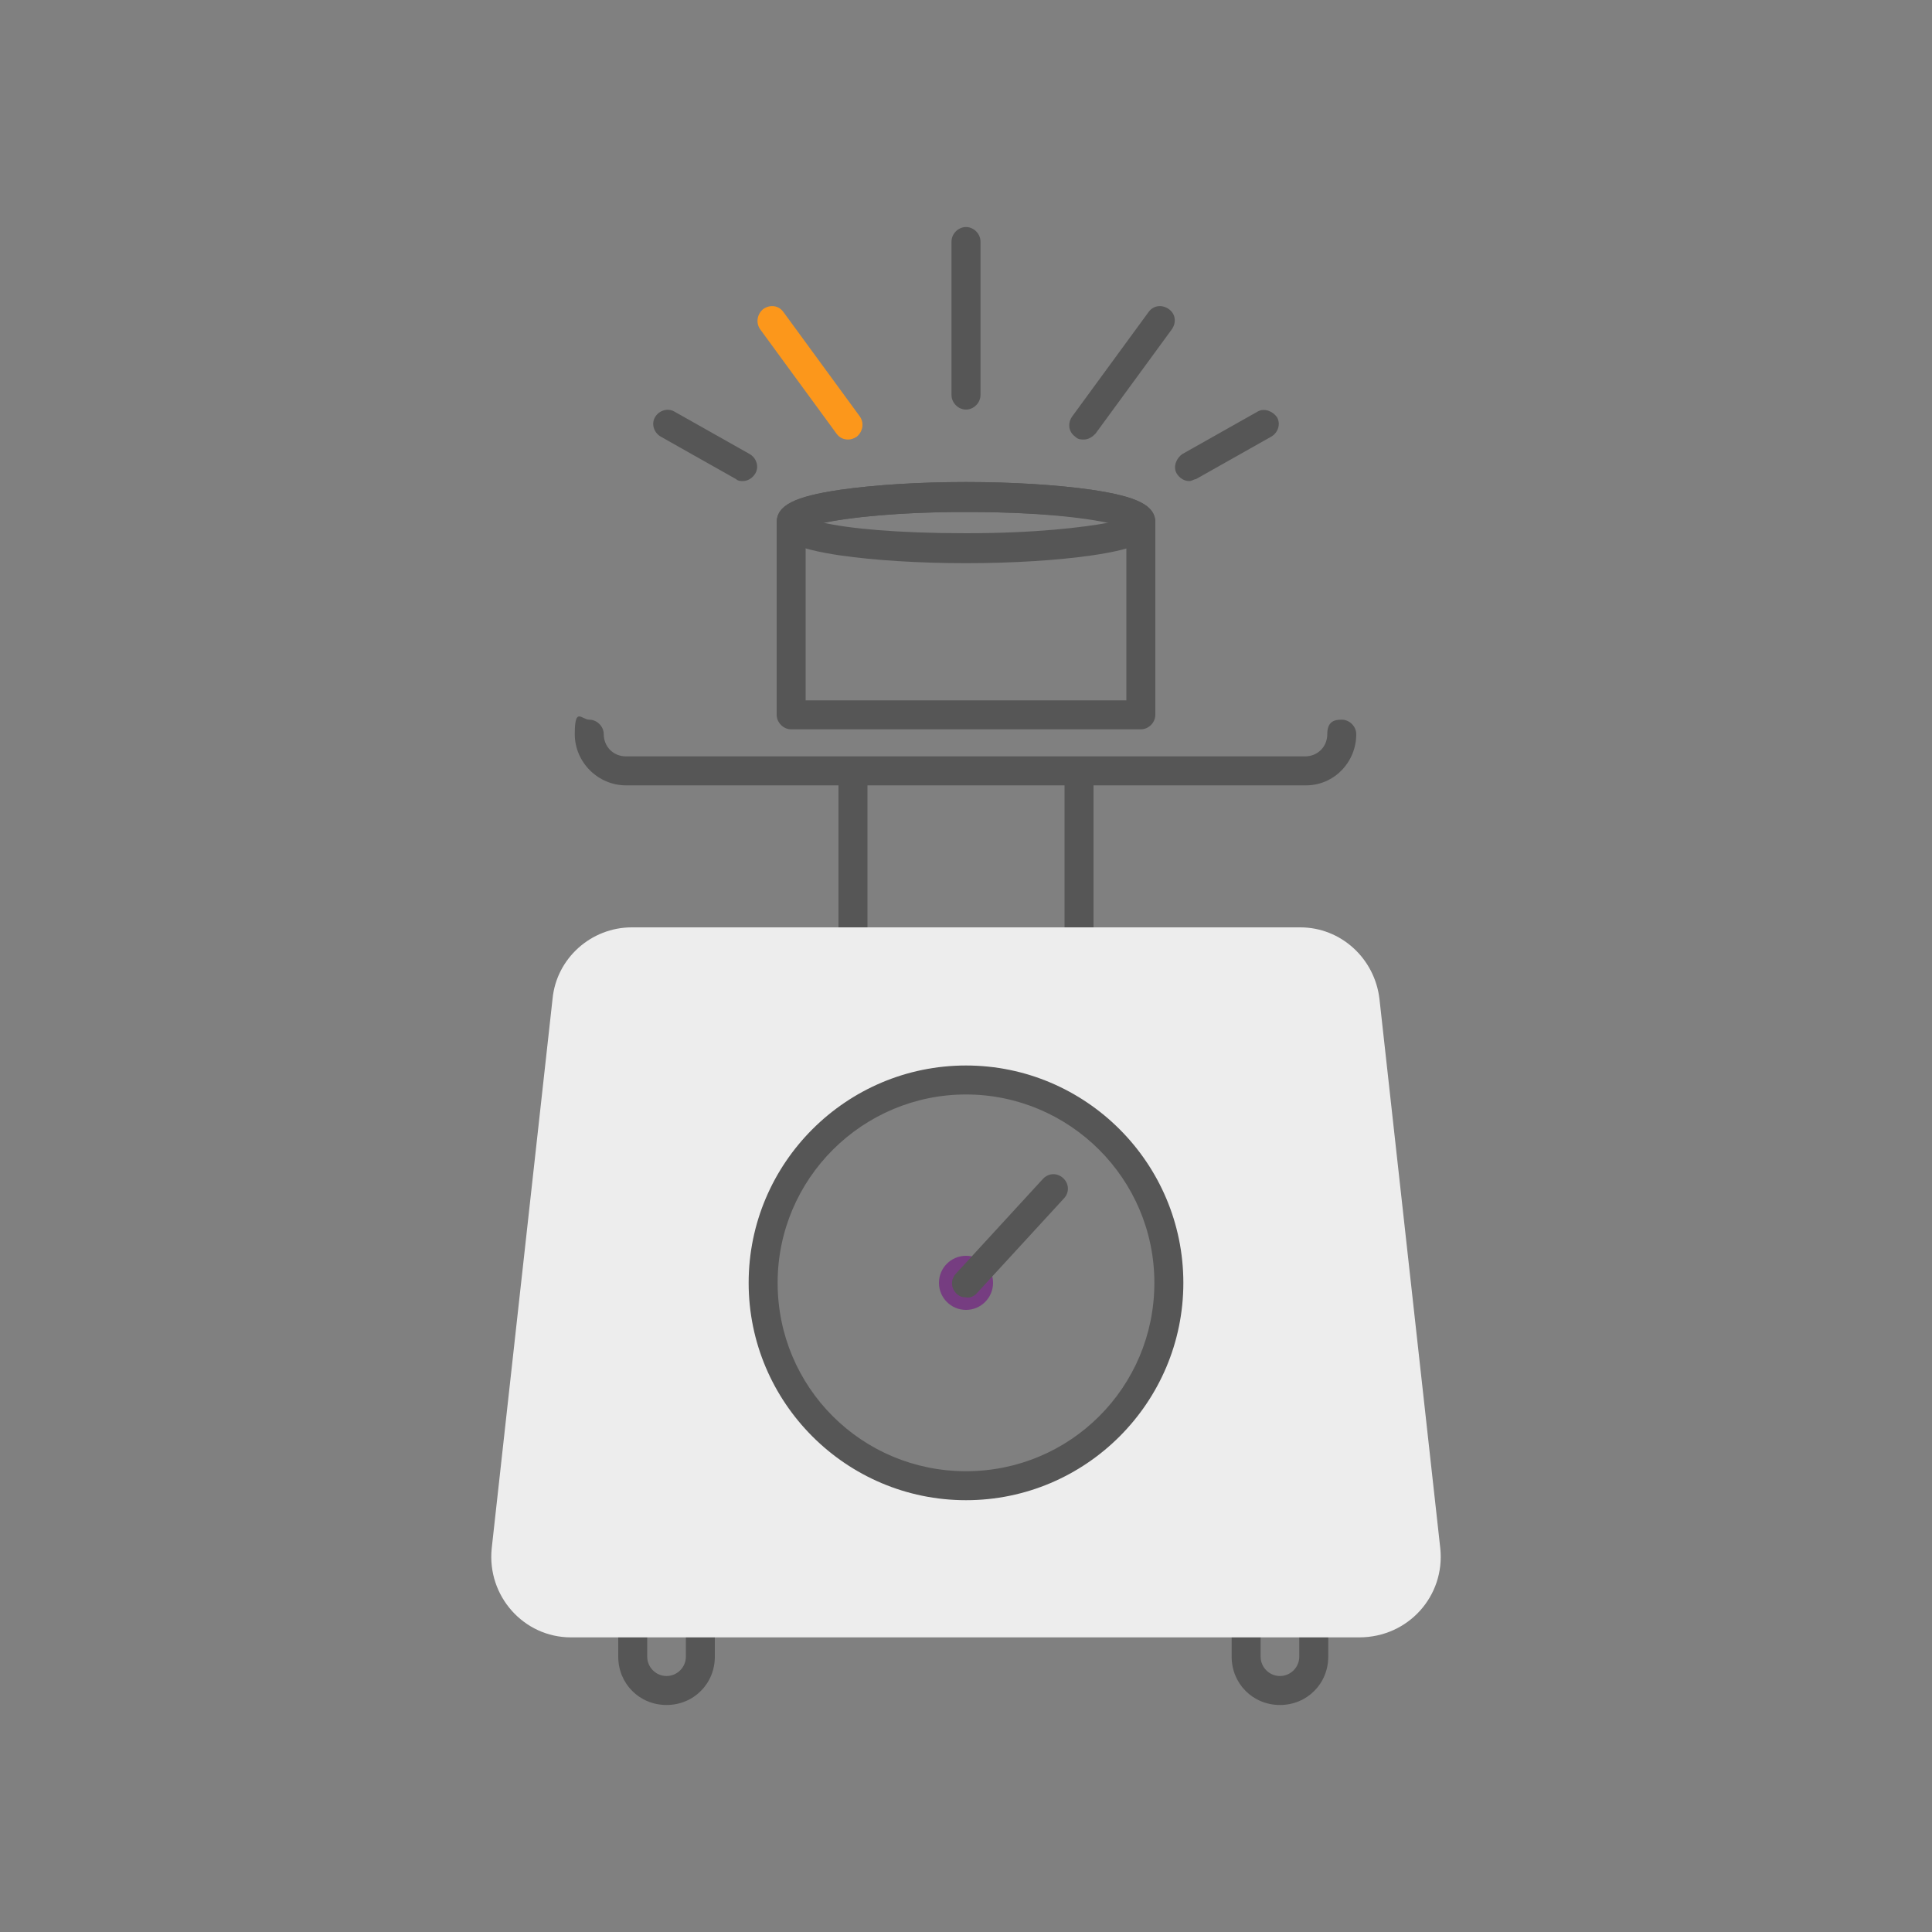 <?xml version="1.0" encoding="utf-8"?>
<!-- Generator: Adobe Illustrator 28.3.0, SVG Export Plug-In . SVG Version: 6.00 Build 0)  -->
<svg version="1.1" id="レイヤー_1" xmlns="http://www.w3.org/2000/svg" xmlns:xlink="http://www.w3.org/1999/xlink" x="0px"
	 y="0px" viewBox="0 0 200 200" style="enable-background:new 0 0 200 200;" xml:space="preserve">
<rect x="0" y="0" width="200" height="200" fill="#808080" stroke="none"/>
<style type="text/css">
	.st0{fill:#565656;}
	.st1{fill:#EDEDED;}
	.st2{fill:#763D81;}
	.st3{fill:#FC971B;}
</style>
<g>
	<g id="_レイヤー_1">
		<g id="_レイヤー_1-2">
			<g>
				<g>
					<path class="st0" d="M69,176.5c-2.8,0-5-2.2-5-5v-3c0-2.8,2.2-5,5-5s5,2.2,5,5v3C74,174.3,71.8,176.5,69,176.5z M69,166.5
						c-1.1,0-2,0.9-2,2v3c0,1.1,0.9,2,2,2s2-0.9,2-2v-3C71,167.4,70.1,166.5,69,166.5z"/>
					<path class="st0" d="M132.5,176.5c-2.8,0-5-2.2-5-5v-3c0-2.8,2.2-5,5-5s5,2.2,5,5v3C137.5,174.3,135.3,176.5,132.5,176.5z
						 M132.5,166.5c-1.1,0-2,0.9-2,2v3c0,1.1,0.9,2,2,2s2-0.9,2-2v-3C134.5,167.4,133.6,166.5,132.5,166.5z"/>
				</g>
				<g>
					<path class="st0" d="M88.3,97.5c-0.8,0-1.5-0.7-1.5-1.5V80.5c0-0.8,0.7-1.5,1.5-1.5s1.5,0.7,1.5,1.5V96
						C89.8,96.8,89.1,97.5,88.3,97.5z"/>
					<path class="st0" d="M111.7,97.5c-0.8,0-1.5-0.7-1.5-1.5V80.5c0-0.8,0.7-1.5,1.5-1.5s1.5,0.7,1.5,1.5V96
						C113.2,96.8,112.6,97.5,111.7,97.5z"/>
				</g>
				<path class="st0" d="M135.2,81.3H64.8c-2.9,0-5.3-2.4-5.3-5.3s0.7-1.5,1.5-1.5s1.5,0.7,1.5,1.5c0,1.3,1,2.3,2.3,2.3h70.3
					c1.3,0,2.3-1,2.3-2.3s0.7-1.5,1.5-1.5s1.5,0.7,1.5,1.5C140.4,78.9,138.1,81.3,135.2,81.3L135.2,81.3L135.2,81.3z"/>
				<path class="st1" d="M149.1,160.3l-6.3-56.9c-0.5-4.2-4-7.4-8.2-7.4H65.4c-4.2,0-7.8,3.2-8.2,7.4l-6.3,56.9
					c-0.5,4.9,3.3,9.2,8.2,9.2h81.6C145.8,169.5,149.6,165.2,149.1,160.3z M100,153.8c-11.6,0-21-9.4-21-21s9.4-21,21-21
					s21,9.4,21,21S111.6,153.8,100,153.8z"/>
				<circle class="st2" cx="100" cy="132.8" r="2.8"/>
				<path class="st0" d="M100,134.3c-0.4,0-0.7-0.1-1-0.4c-0.6-0.6-0.6-1.5,0-2.1l9-9.8c0.6-0.6,1.5-0.6,2.1,0s0.6,1.5,0,2.1l-9,9.8
					C100.8,134.2,100.4,134.4,100,134.3L100,134.3L100,134.3z"/>
				<path class="st0" d="M100,155.3c-12.4,0-22.5-10.1-22.5-22.5s10.1-22.5,22.5-22.5s22.5,10.1,22.5,22.5S112.4,155.3,100,155.3z
					 M100,113.3c-10.7,0-19.5,8.7-19.5,19.5s8.7,19.5,19.5,19.5s19.5-8.7,19.5-19.5S110.7,113.3,100,113.3z"/>
			</g>
			<g>
				<path class="st0" d="M118.1,75.5H81.9c-0.8,0-1.5-0.7-1.5-1.5V54.1c0-1.7,1.8-2.7,6.6-3.4c3.5-0.5,8.1-0.8,13-0.8
					s9.5,0.3,13,0.8c4.7,0.7,6.6,1.6,6.6,3.4V74C119.6,74.8,118.9,75.5,118.1,75.5z M83.4,72.5h33.2V54.7C115.2,54,109.5,53,100,53
					s-15.2,1-16.6,1.7C83.4,54.7,83.4,72.5,83.4,72.5z M116.9,54.8L116.9,54.8z"/>
				<path class="st0" d="M100,58.3c-4.9,0-9.5-0.3-13-0.8c-4.7-0.7-6.6-1.6-6.6-3.4s1.8-2.7,6.6-3.4c3.5-0.5,8.1-0.8,13-0.8
					s9.5,0.3,13,0.8c4.7,0.7,6.6,1.6,6.6,3.4s-1.8,2.7-6.6,3.4C109.5,58,104.9,58.3,100,58.3z M85.2,54.1c2.6,0.6,7.6,1.1,14.8,1.1
					s12.1-0.6,14.8-1.1c-2.6-0.6-7.6-1.1-14.8-1.1S87.9,53.6,85.2,54.1z M116.9,54.8L116.9,54.8z"/>
			</g>
			<g>
				<path class="st0" d="M100,42.4c-0.8,0-1.5-0.7-1.5-1.5V25c0-0.8,0.7-1.5,1.5-1.5s1.5,0.7,1.5,1.5v15.9
					C101.5,41.7,100.8,42.4,100,42.4z"/>
				<path class="st0" d="M112.2,45.5c-0.3,0-0.6,0-0.9-0.3c-0.7-0.5-0.8-1.4-0.3-2.1l7.9-10.8c0.5-0.7,1.4-0.8,2.1-0.3
					s0.8,1.4,0.3,2.1l-7.9,10.8C113.1,45.2,112.7,45.5,112.2,45.5z"/>
				<path class="st0" d="M123.1,49.8c-0.5,0-1-0.3-1.3-0.8c-0.4-0.7,0-1.6,0.6-2l7.8-4.4c0.7-0.4,1.6,0,2,0.6c0.4,0.7,0.1,1.6-0.6,2
					l-7.8,4.4C123.6,49.6,123.4,49.8,123.1,49.8z"/>
				<path class="st0" d="M76.9,49.8c-0.2,0-0.5,0-0.7-0.2l-7.8-4.4c-0.7-0.4-1-1.3-0.6-2s1.3-1,2-0.6l7.8,4.4c0.7,0.4,1,1.3,0.6,2
					C77.9,49.5,77.4,49.8,76.9,49.8z"/>
				<path class="st3" d="M87.8,45.5c-0.5,0-0.9-0.2-1.2-0.6l-7.9-10.8c-0.5-0.7-0.3-1.6,0.3-2.1c0.7-0.5,1.6-0.4,2.1,0.3L89,43.1
					c0.5,0.7,0.3,1.6-0.3,2.1C88.4,45.4,88.1,45.5,87.8,45.5z"/>
			</g>
		</g>
	</g>
</g>
</svg>
